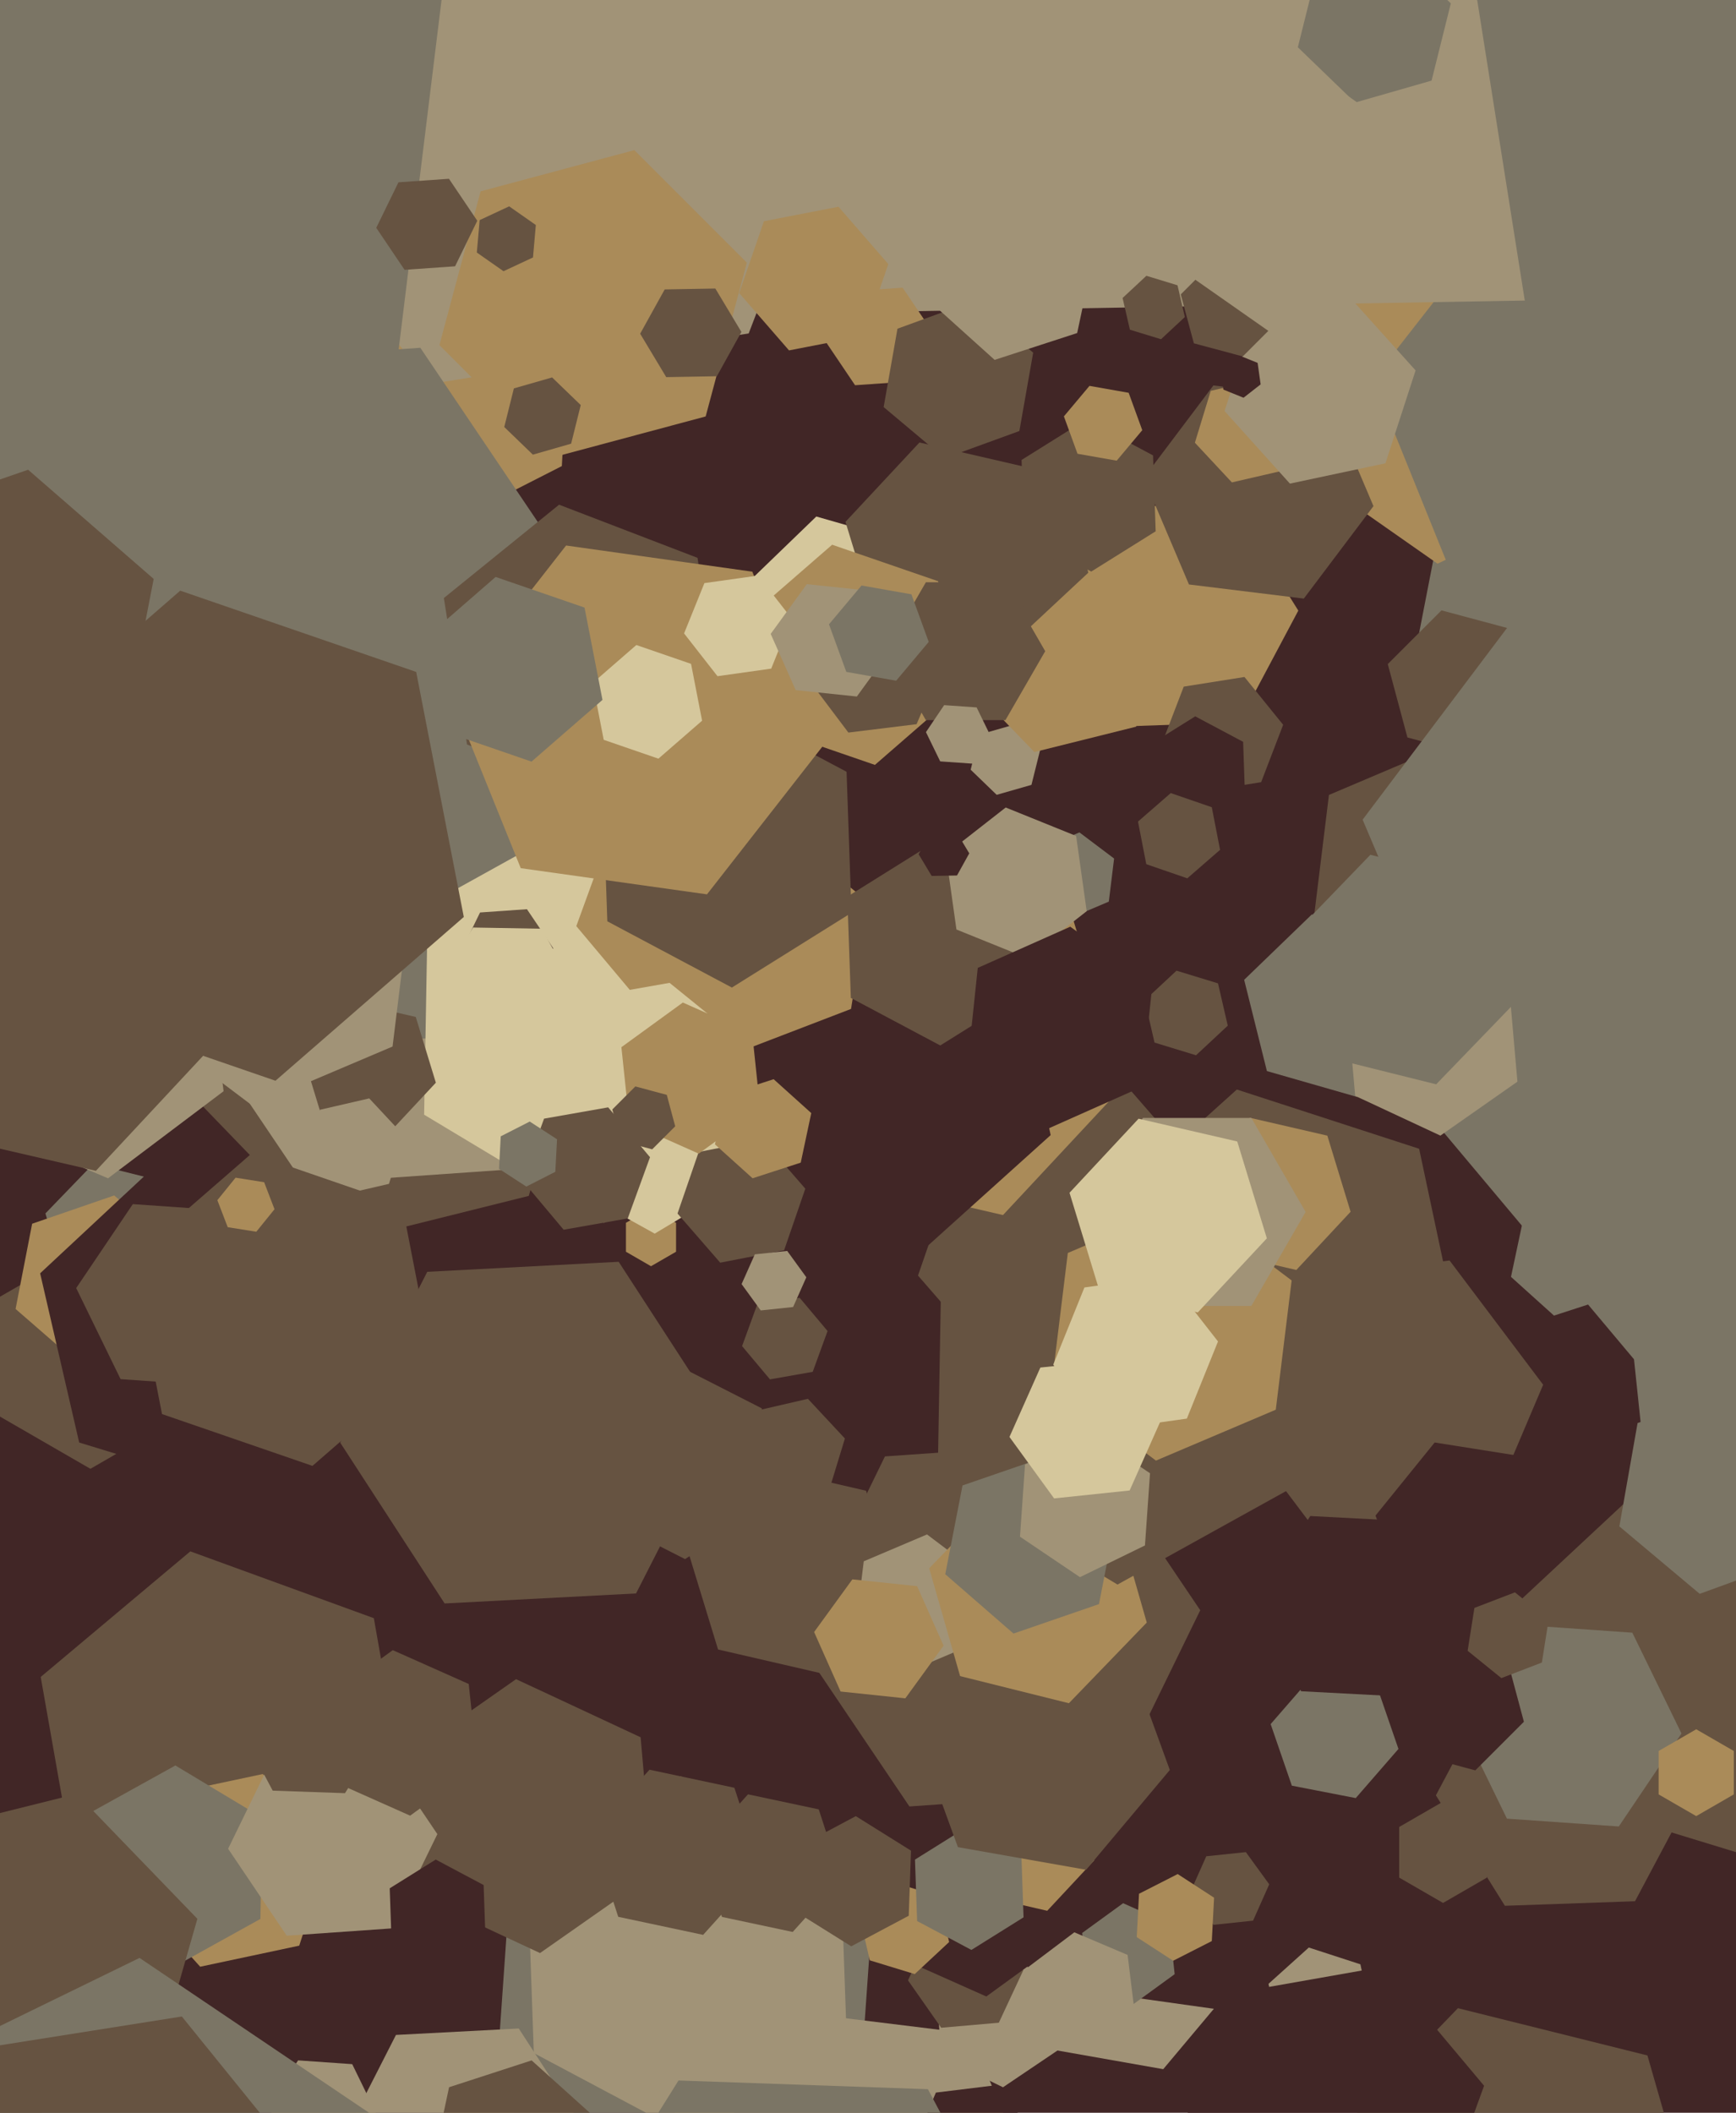 <svg xmlns="http://www.w3.org/2000/svg" width="480px" height="584px">
  <rect width="480" height="584" fill="rgb(65,38,38)"/>
  <polygon points="186.928,346.0 180.0,350.0 173.072,346.0 173.072,338.0 180.0,334.0 186.928,338.0" fill="rgb(170,139,89)"/>
  <polygon points="492.037,216.02 434.361,235.879 388.323,195.86 399.963,135.98 457.639,116.121 503.677,156.14" fill="rgb(123,117,101)"/>
  <polygon points="343.483,545.904 321.629,571.95 288.145,566.046 276.517,534.096 298.371,508.05 331.855,513.954" fill="rgb(161,147,119)"/>
  <polygon points="146.206,330.564 92.84,343.869 54.634,304.306 69.794,251.436 123.16,238.131 161.366,277.694" fill="rgb(102,83,65)"/>
  <polygon points="140.874,323.255 84.013,327.231 52.139,279.976 77.126,228.745 133.987,224.769 165.861,272.024" fill="rgb(161,147,119)"/>
  <polygon points="112.743,500.469 71.377,535.18 20.634,516.711 11.257,463.531 52.623,428.82 103.366,447.289" fill="rgb(102,83,65)"/>
  <polygon points="327.523,377.962 283.349,386.548 253.827,352.586 268.477,310.038 312.651,301.452 342.173,335.414" fill="rgb(102,83,65)"/>
  <polygon points="237.084,587.433 184.954,612.859 136.87,580.426 140.916,522.567 193.046,497.141 241.13,529.574" fill="rgb(123,117,101)"/>
  <polygon points="604.651,421.573 535.885,471.534 458.234,436.962 449.349,352.427 518.115,302.466 595.766,337.038" fill="rgb(123,117,101)"/>
  <polygon points="444.596,133.826 397.468,155.802 354.872,125.976 359.404,74.174 406.532,52.198 449.128,82.024" fill="rgb(170,139,89)"/>
  <polygon points="382.406,508.49 344.851,556.558 284.445,548.069 261.594,491.51 299.149,443.442 359.555,451.931" fill="rgb(65,38,38)"/>
  <polygon points="49.436,344.597 36.237,358.264 17.801,353.667 12.564,335.403 25.763,321.736 44.199,326.333" fill="rgb(123,117,101)"/>
  <polygon points="285.193,216.947 275.581,219.703 268.387,212.756 270.807,203.053 280.419,200.297 287.613,207.244" fill="rgb(161,147,119)"/>
  <polygon points="508.367,123.046 468.349,174.267 403.982,165.221 379.633,104.954 419.651,53.733 484.018,62.779" fill="rgb(123,117,101)"/>
  <polygon points="293.077,566.329 277.325,576.954 260.248,568.625 258.923,549.671 274.675,539.046 291.752,547.375" fill="rgb(161,147,119)"/>
  <polygon points="155.351,128.83 68.923,172.867 -12.428,120.037 -7.351,23.17 79.077,-20.867 160.428,31.963" fill="rgb(170,139,89)"/>
  <polygon points="409.878,422.341 367.199,427.582 341.321,393.24 358.122,353.659 400.801,348.418 426.679,382.76" fill="rgb(102,83,65)"/>
  <polygon points="276.177,559.106 260.238,560.501 251.061,547.394 257.823,532.894 273.762,531.499 282.939,544.606" fill="rgb(102,83,65)"/>
  <polygon points="234.147,564.474 191.745,590.97 147.598,567.496 145.853,517.526 188.255,491.03 232.402,514.504" fill="rgb(161,147,119)"/>
  <polygon points="307.315,495.426 251.451,499.332 220.136,452.906 244.685,402.574 300.549,398.668 331.864,445.094" fill="rgb(102,83,65)"/>
  <polygon points="293.752,536.575 272.718,551.858 248.966,541.282 246.248,515.425 267.282,500.142 291.034,510.718" fill="rgb(65,38,38)"/>
  <polygon points="61.82,301.629 29.875,325.702 -6.945,310.073 -11.82,270.371 20.125,246.298 56.945,261.927" fill="rgb(161,147,119)"/>
  <polygon points="180.44,518.059 149.312,539.855 114.872,523.796 111.56,485.941 142.688,464.145 177.128,480.204" fill="rgb(102,83,65)"/>
  <polygon points="207.01,92.166 119.105,106.089 63.096,36.923 94.99,-46.166 182.895,-60.089 238.904,9.077" fill="rgb(161,147,119)"/>
  <polygon points="103.963,584.046 95.576,596.482 80.612,595.436 74.037,581.954 82.424,569.518 97.388,570.564" fill="rgb(161,147,119)"/>
  <polygon points="314.145,200.861 286.007,207.877 265.861,187.016 273.855,159.139 301.993,152.123 322.139,172.984" fill="rgb(170,139,89)"/>
  <polygon points="342.547,199.682 307.568,200.903 289.021,171.221 305.453,140.318 340.432,139.097 358.979,168.779" fill="rgb(170,139,89)"/>
  <polygon points="470.396,620.064 432.884,658.908 380.488,645.844 365.604,593.936 403.116,555.092 455.512,568.156" fill="rgb(102,83,65)"/>
  <polygon points="248.231,440.749 227.771,462.689 198.54,455.941 189.769,427.251 210.229,405.311 239.46,412.059" fill="rgb(102,83,65)"/>
  <polygon points="302.513,514.274 289.555,528.17 271.042,523.896 265.487,505.726 278.445,491.83 296.958,496.104" fill="rgb(170,139,89)"/>
  <polygon points="82.736,537.808 55.348,543.63 36.612,522.822 45.264,496.192 72.652,490.37 91.388,511.178" fill="rgb(170,139,89)"/>
  <polygon points="291.553,617.312 255.444,665.23 195.891,657.918 172.447,602.688 208.556,554.77 268.109,562.082" fill="rgb(161,147,119)"/>
  <polygon points="300.908,158.309 282.624,175.359 258.716,168.05 253.092,143.691 271.376,126.641 295.284,133.95" fill="rgb(102,83,65)"/>
  <polygon points="310.744,300.023 277.326,335.859 229.582,324.836 215.256,277.977 248.674,242.141 296.418,253.164" fill="rgb(170,139,89)"/>
  <polygon points="72.001,530.421 47.511,543.996 23.511,529.575 23.999,501.579 48.489,488.004 72.489,502.425" fill="rgb(123,117,101)"/>
  <polygon points="324.79,545.694 313.463,553.923 300.674,548.229 299.21,534.306 310.537,526.077 323.326,531.771" fill="rgb(123,117,101)"/>
  <polygon points="231.603,310.604 181.03,340.991 129.427,312.387 128.397,253.396 178.97,223.009 230.573,251.613" fill="rgb(213,199,156)"/>
  <polygon points="466.365,82.292 209.404,86.777 77.039,-133.515 201.635,-358.292 458.596,-362.777 590.961,-142.485" fill="rgb(161,147,119)"/>
  <polygon points="306.584,249.222 295.538,253.911 285.954,246.689 287.416,234.778 298.462,230.089 308.046,237.311" fill="rgb(123,117,101)"/>
  <polygon points="452.077,525.53 416.099,526.786 397.022,496.256 413.923,464.47 449.901,463.214 468.978,493.744" fill="rgb(102,83,65)"/>
  <polygon points="109.379,103.494 -39.743,166.792 -169.122,69.298 -149.379,-91.494 -0.257,-154.792 129.122,-57.298" fill="rgb(123,117,101)"/>
  <polygon points="444.89,358.706 429.673,363.65 417.783,352.944 421.11,337.294 436.327,332.35 448.217,343.056" fill="rgb(123,117,101)"/>
  <polygon points="251.388,105.436 236.424,106.482 228.037,94.046 234.612,80.564 249.576,79.518 257.963,91.954" fill="rgb(170,139,89)"/>
  <polygon points="212.057,416.258 189.413,430.963 165.356,418.705 163.943,391.742 186.587,377.037 210.644,389.295" fill="rgb(102,83,65)"/>
  <polygon points="386.669,483.435 374.86,497.019 357.191,493.585 351.331,476.565 363.14,462.981 380.809,466.415" fill="rgb(123,117,101)"/>
  <polygon points="51.847,390.5 25,406.0 -1.847,390.5 -1.847,359.5 25,344.0 51.847,359.5" fill="rgb(102,83,65)"/>
  <polygon points="521.64,475.788 482.147,512.616 430.507,496.828 418.36,444.212 457.853,407.384 509.493,423.172" fill="rgb(102,83,65)"/>
  <polygon points="319.542,146.859 301.733,157.987 283.191,148.128 282.458,127.141 300.267,116.013 318.809,125.872" fill="rgb(102,83,65)"/>
  <polygon points="379.761,139.9 360.503,165.456 328.742,161.556 316.239,132.1 335.497,106.544 367.258,110.444" fill="rgb(102,83,65)"/>
  <polygon points="129.511,286.194 19.779,293.867 -41.732,202.673 6.489,103.806 116.221,96.133 177.732,187.327" fill="rgb(123,117,101)"/>
  <polygon points="262.432,536.801 252.924,545.667 240.492,541.866 237.568,529.199 247.076,520.333 259.508,524.134" fill="rgb(170,139,89)"/>
  <polygon points="210.476,516.99 194.416,534.825 170.941,529.835 163.524,507.01 179.584,489.175 203.059,494.165" fill="rgb(102,83,65)"/>
  <polygon points="217.716,309.872 166.988,337.991 117.272,308.119 118.284,250.128 169.012,222.009 218.728,251.881" fill="rgb(213,199,156)"/>
  <polygon points="283.01,529.981 268.593,538.99 253.583,531.009 252.99,514.019 267.407,505.01 282.417,512.991" fill="rgb(123,117,101)"/>
  <polygon points="279.231,605.577 262.358,607.649 252.127,594.072 258.769,578.423 275.642,576.351 285.873,589.928" fill="rgb(65,38,38)"/>
  <polygon points="290.504,313.76 252.603,347.886 204.1,332.126 193.496,282.24 231.397,248.114 279.9,263.874" fill="rgb(65,38,38)"/>
  <polygon points="281.853,119.141 261.18,126.666 244.327,112.524 248.147,90.859 268.82,83.334 285.673,97.476" fill="rgb(102,83,65)"/>
  <polygon points="256.993,175.167 238.29,193.228 213.297,186.061 207.007,160.833 225.71,142.772 250.703,149.939" fill="rgb(213,199,156)"/>
  <polygon points="403.406,369.378 364.019,404.842 313.613,388.464 302.594,336.622 341.981,301.158 392.387,317.536" fill="rgb(102,83,65)"/>
  <polygon points="147.27,273.777 134.301,274.684 127.032,263.907 132.73,252.223 145.699,251.316 152.968,262.093" fill="rgb(102,83,65)"/>
  <polygon points="173.57,336.789 155.844,339.914 144.273,326.126 150.43,309.211 168.156,306.086 179.727,319.874" fill="rgb(102,83,65)"/>
  <polygon points="41.344,576.528 -5.231,588.141 -38.574,553.612 -25.344,507.472 21.231,495.859 54.574,530.388" fill="rgb(102,83,65)"/>
  <polygon points="355.23,129.97 340.614,133.345 330.384,122.374 334.77,108.03 349.386,104.655 359.616,115.626" fill="rgb(170,139,89)"/>
  <polygon points="464.924,479.162 447.59,504.863 416.665,502.7 403.076,474.838 420.41,449.137 451.335,451.3" fill="rgb(123,117,101)"/>
  <polygon points="323.453,489.251 300.313,516.829 264.86,510.578 252.547,476.749 275.687,449.171 311.14,455.422" fill="rgb(102,83,65)"/>
  <polygon points="45.113,369.745 22.421,377.559 4.308,361.814 8.887,338.255 31.579,330.441 49.692,346.186" fill="rgb(170,139,89)"/>
  <polygon points="269.174,454.434 251.684,461.858 236.51,450.424 238.826,431.566 256.316,424.142 271.49,435.576" fill="rgb(161,147,119)"/>
  <polygon points="317.079,448.5 295.545,470.799 265.466,463.3 256.921,433.5 278.455,411.201 308.534,418.7" fill="rgb(170,139,89)"/>
  <polygon points="426.55,264.267 392.491,278.724 362.941,256.457 367.45,219.733 401.509,205.276 431.059,227.543" fill="rgb(102,83,65)"/>
  <polygon points="315.833,118.91 308.762,127.337 297.929,125.426 294.167,115.09 301.238,106.663 312.071,108.574" fill="rgb(170,139,89)"/>
  <polygon points="544.779,361.242 453.192,377.391 393.413,306.149 425.221,218.758 516.808,202.609 576.587,273.851" fill="rgb(123,117,101)"/>
  <polygon points="195.113,115.113 152.612,126.501 121.499,95.388 132.887,52.887 175.388,41.499 206.501,72.612" fill="rgb(170,139,89)"/>
  <polygon points="346.466,530.899 335.526,532.049 329.06,523.15 333.534,513.101 344.474,511.951 350.94,520.85" fill="rgb(102,83,65)"/>
  <polygon points="411.124,519.0 399.0,526.0 386.876,519.0 386.876,505.0 399.0,498.0 411.124,505.0" fill="rgb(102,83,65)"/>
  <polygon points="313.728,556.252 300.95,565.881 286.222,559.629 284.272,543.748 297.05,534.119 311.778,540.371" fill="rgb(161,147,119)"/>
  <polygon points="251.265,529.539 235.372,537.989 220.107,528.45 220.735,510.461 236.628,502.011 251.893,511.55" fill="rgb(102,83,65)"/>
  <polygon points="359.716,409.872 308.988,437.991 259.272,408.119 260.284,350.128 311.012,322.009 360.728,351.881" fill="rgb(102,83,65)"/>
  <polygon points="196.784,269.619 174.134,273.613 159.349,255.994 167.216,234.381 189.866,230.387 204.651,248.006" fill="rgb(170,139,89)"/>
  <polygon points="120.513,299.274 107.555,313.17 89.042,308.896 83.487,290.726 96.445,276.83 114.958,281.104" fill="rgb(102,83,65)"/>
  <polygon points="147.372,71.162 139.216,74.966 131.843,69.804 132.628,60.838 140.784,57.034 148.157,62.196" fill="rgb(102,83,65)"/>
  <polygon points="108.217,533.042 79.287,535.065 63.071,511.023 75.783,484.958 104.713,482.935 120.929,506.977" fill="rgb(161,147,119)"/>
  <polygon points="158.997,273.332 149.211,289.618 130.214,289.286 121.003,272.668 130.789,256.382 149.786,256.714" fill="rgb(213,199,156)"/>
  <polygon points="587.624,68.403 513.018,128.818 423.394,94.415 408.376,-0.403 482.982,-60.818 572.606,-26.415" fill="rgb(123,117,101)"/>
  <polygon points="421.353,475.918 407.918,489.353 389.565,484.435 384.647,466.082 398.082,452.647 416.435,457.565" fill="rgb(65,38,38)"/>
  <polygon points="352.751,389.665 319.613,403.732 290.862,382.066 295.249,346.335 328.387,332.268 357.138,353.934" fill="rgb(170,139,89)"/>
  <polygon points="383.067,128.065 356.657,133.679 338.59,113.614 346.933,87.935 373.343,82.321 391.41,102.386" fill="rgb(161,147,119)"/>
  <polygon points="292.231,157.749 271.771,179.689 242.54,172.941 233.769,144.251 254.229,122.311 283.46,129.059" fill="rgb(102,83,65)"/>
  <polygon points="235.314,278.88 207.307,289.631 183.993,270.751 188.686,241.12 216.693,230.369 240.007,249.249" fill="rgb(170,139,89)"/>
  <polygon points="198.211,104 184.213,104.245 177.002,92.244 183.789,80 197.787,79.755 204.998,91.756" fill="rgb(102,83,65)"/>
  <polygon points="424.284,194.435 409.435,209.284 389.151,203.849 383.716,183.565 398.565,168.716 418.849,174.151" fill="rgb(102,83,65)"/>
  <polygon points="497.215,430.641 469.964,440.559 447.749,421.919 452.785,393.359 480.036,383.441 502.251,402.081" fill="rgb(123,117,101)"/>
  <polygon points="260.901,454.882 250.321,469.444 232.42,467.562 225.099,451.118 235.679,436.556 253.58,438.438" fill="rgb(170,139,89)"/>
  <polygon points="216.809,345.585 199.14,349.019 187.331,335.435 193.191,318.415 210.86,314.981 222.669,328.565" fill="rgb(102,83,65)"/>
  <polygon points="102.903,380.034 67.798,412.77 21.895,398.736 11.097,351.966 46.202,319.23 92.105,333.264" fill="rgb(65,38,38)"/>
  <polygon points="303.868,443.401 280.23,451.541 261.362,435.139 266.132,410.599 289.77,402.459 308.638,418.861" fill="rgb(123,117,101)"/>
  <polygon points="393.993,285.167 375.29,303.228 350.297,296.061 344.007,270.833 362.71,252.772 387.703,259.939" fill="rgb(123,117,101)"/>
  <polygon points="373.436,334.949 358.432,351.039 336.996,346.09 330.564,325.051 345.568,308.961 367.004,313.91" fill="rgb(170,139,89)"/>
  <polygon points="210.184,306.541 193.195,318.885 174.011,310.343 171.816,289.459 188.805,277.115 207.989,285.657" fill="rgb(170,139,89)"/>
  <polygon points="379.266,557.635 368.119,567.672 353.853,563.037 350.734,548.365 361.881,538.328 376.147,542.963" fill="rgb(161,147,119)"/>
  <polygon points="146.518,619.515 112.564,621.294 94.047,592.779 109.482,562.485 143.436,560.706 161.953,589.221" fill="rgb(161,147,119)"/>
  <polygon points="579.24,251.431 517.855,332.891 416.615,320.461 376.76,226.569 438.145,145.109 539.385,157.539" fill="rgb(123,117,101)"/>
  <polygon points="125.829,73.607 111.863,74.583 104.034,62.977 110.171,50.393 124.137,49.417 131.966,61.023" fill="rgb(102,83,65)"/>
  <polygon points="348.563,106.248 343.835,109.942 338.272,107.694 337.437,101.752 342.165,98.058 347.728,100.306" fill="rgb(65,38,38)"/>
  <polygon points="348.698,216.211 331.908,218.871 321.209,205.659 327.302,189.789 344.092,187.129 354.791,200.341" fill="rgb(102,83,65)"/>
  <polygon points="153.548,323.902 145.529,327.988 137.981,323.086 138.452,314.098 146.471,310.012 154.019,314.914" fill="rgb(123,117,101)"/>
  <polygon points="132.012,488.355 113.404,501.874 92.393,492.519 89.988,469.645 108.596,456.126 129.607,465.481" fill="rgb(102,83,65)"/>
  <polygon points="33.717,205.179 -9.777,220.155 -44.494,189.976 -35.717,144.821 7.777,129.845 42.494,160.024" fill="rgb(102,83,65)"/>
  <polygon points="235.435,252.309 202.361,272.976 167.926,254.667 166.565,215.691 199.639,195.024 234.074,213.333" fill="rgb(102,83,65)"/>
  <polygon points="419.564,298.988 398.266,313.901 374.702,302.913 372.436,277.012 393.734,262.099 417.298,273.087" fill="rgb(161,147,119)"/>
  <polygon points="157.913,122.641 147.339,125.673 139.426,118.032 142.087,107.359 152.661,104.327 160.574,111.968" fill="rgb(102,83,65)"/>
  <polygon points="395.825,22.282 374.678,28.347 358.852,13.064 364.175,-8.282 385.322,-14.347 401.148,0.936" fill="rgb(123,117,101)"/>
  <polygon points="316.581,427.184 298.605,435.951 282.024,424.767 283.419,404.816 301.395,396.049 317.976,407.233" fill="rgb(161,147,119)"/>
  <polygon points="265.311,191.093 241.915,211.43 212.604,201.338 206.689,170.907 230.085,150.57 259.396,160.662" fill="rgb(170,139,89)"/>
  <polygon points="108.543,289.276 69.881,305.687 36.339,280.411 41.457,238.724 80.119,222.313 113.661,247.589" fill="rgb(161,147,119)"/>
  <polygon points="297.835,92.059 275.01,99.476 257.175,83.416 262.165,59.941 284.99,52.524 302.825,68.584" fill="rgb(161,147,119)"/>
  <polygon points="353.523,88.623 343.623,98.523 330.101,94.899 326.477,81.377 336.377,71.477 349.899,75.101" fill="rgb(102,83,65)"/>
  <polygon points="327.607,87.631 321.025,93.769 312.418,91.138 310.393,82.369 316.975,76.231 325.582,78.862" fill="rgb(102,83,65)"/>
  <polygon points="431.68,427.067 415.318,447.273 389.638,443.206 380.32,418.933 396.682,398.727 422.362,402.794" fill="rgb(65,38,38)"/>
  <polygon points="283.723,274.145 259.977,288.983 235.255,275.838 234.277,247.855 258.023,233.017 282.745,246.162" fill="rgb(102,83,65)"/>
  <polygon points="224.713,379.193 212.896,381.276 205.182,372.084 209.287,360.807 221.104,358.724 228.818,367.916" fill="rgb(102,83,65)"/>
  <polygon points="361.0,335.0 346.0,360.981 316.0,360.981 301.0,335.0 316.0,309.019 346.0,309.019" fill="rgb(161,147,119)"/>
  <polygon points="289.0,180.0 278.0,199.053 256.0,199.053 245.0,180.0 256.0,160.947 278.0,160.947" fill="rgb(102,83,65)"/>
  <polygon points="221.404,321.368 208.089,325.694 197.685,316.326 200.596,302.632 213.911,298.306 224.315,307.674" fill="rgb(170,139,89)"/>
  <polygon points="99.323,665.735 27.419,700.805 -38.904,656.07 -33.323,576.265 38.581,541.195 104.904,585.93" fill="rgb(123,117,101)"/>
  <polygon points="199.277,194.693 167.414,220.495 129.137,205.802 122.723,165.307 154.586,139.505 192.863,154.198" fill="rgb(102,83,65)"/>
  <polygon points="107.548,327.239 93.907,330.388 84.359,320.149 88.452,306.761 102.093,303.612 111.641,313.851" fill="rgb(161,147,119)"/>
  <polygon points="253.434,200.174 234.576,202.49 223.142,187.316 230.566,169.826 249.424,167.51 260.858,182.684" fill="rgb(102,83,65)"/>
  <polygon points="300.471,251.867 283.923,264.796 264.452,256.929 261.529,236.133 278.077,223.204 297.548,231.071" fill="rgb(161,147,119)"/>
  <polygon points="227.494,206.237 195.48,247.214 143.986,239.977 124.506,191.763 156.52,150.786 208.014,158.023" fill="rgb(170,139,89)"/>
  <polygon points="186.693,311.329 180.329,317.693 171.636,315.364 169.307,306.671 175.671,300.307 184.364,302.636" fill="rgb(102,83,65)"/>
  <polygon points="420.02,275.983 397.096,299.722 365.076,291.738 355.98,260.017 378.904,236.278 410.924,244.262" fill="rgb(123,117,101)"/>
  <polygon points="79.026,267.321 26.513,323.635 -48.514,306.314 -71.026,232.679 -18.513,176.365 56.514,193.686" fill="rgb(102,83,65)"/>
  <polygon points="213.235,184.82 198.381,186.908 189.146,175.088 194.765,161.18 209.619,159.092 218.854,170.912" fill="rgb(213,199,156)"/>
  <polygon points="339.476,283.508 330.699,291.692 319.224,288.184 316.524,276.492 325.301,268.308 336.776,271.816" fill="rgb(102,83,65)"/>
  <polygon points="344.244,220.042 331.523,227.991 318.279,220.949 317.756,205.958 330.477,198.009 343.721,205.051" fill="rgb(65,38,38)"/>
  <polygon points="273.978,203.628 268.945,211.089 259.967,210.461 256.022,202.372 261.055,194.911 270.033,195.539" fill="rgb(161,147,119)"/>
  <polygon points="246.907,178.777 236.915,192.53 220.008,190.753 213.093,175.223 223.085,161.47 239.992,163.247" fill="rgb(161,147,119)"/>
  <polygon points="194.128,199.209 182.053,209.706 166.925,204.497 163.872,188.791 175.947,178.294 191.075,183.503" fill="rgb(213,199,156)"/>
  <polygon points="76.932,359.953 61.274,383.166 33.343,381.213 21.068,356.047 36.726,332.834 64.657,334.787" fill="rgb(102,83,65)"/>
  <polygon points="402.962,445.465 387.712,468.948 359.75,467.483 347.038,442.535 362.288,419.052 390.25,420.517" fill="rgb(65,38,38)"/>
  <polygon points="232.563,519.158 219.18,534.021 199.617,529.863 193.437,510.842 206.82,495.979 226.383,500.137" fill="rgb(102,83,65)"/>
  <polygon points="105.988,478.698 95.389,495.659 75.402,494.961 66.012,477.302 76.611,460.341 96.598,461.039" fill="rgb(102,83,65)"/>
  <polygon points="64.095,644.634 13.723,652.613 -18.372,612.978 -0.095,565.366 50.277,557.387 82.372,597.022" fill="rgb(102,83,65)"/>
  <polygon points="312.343,411.989 291.459,414.184 279.115,397.195 287.657,378.011 308.541,375.816 320.885,392.805" fill="rgb(213,199,156)"/>
  <polygon points="175.866,440.45 122.939,443.223 94.073,398.774 118.134,351.55 171.061,348.777 199.927,393.226" fill="rgb(102,83,65)"/>
  <polygon points="328.16,392.124 305.384,395.325 291.224,377.201 299.84,355.876 322.616,352.675 336.776,370.799" fill="rgb(213,199,156)"/>
  <polygon points="387.128,76.796 352.688,92.855 321.56,71.059 324.872,33.204 359.312,17.145 390.44,38.941" fill="rgb(161,147,119)"/>
  <polygon points="337.346,234.907 328.29,242.78 316.943,238.873 314.654,227.093 323.71,219.22 335.057,223.127" fill="rgb(102,83,65)"/>
  <polygon points="288.958,638.408 252.394,696.923 183.436,694.515 151.042,633.592 187.606,575.077 256.564,577.485" fill="rgb(123,117,101)"/>
  <polygon points="238.777,92.849 218.163,96.856 204.386,81.007 211.223,61.151 231.837,57.144 245.614,72.993" fill="rgb(170,139,89)"/>
  <polygon points="119.603,376.325 86.396,405.192 44.793,390.867 36.397,347.675 69.604,318.808 111.207,333.133" fill="rgb(102,83,65)"/>
  <polygon points="134.244,536.042 121.523,543.991 108.279,536.949 107.756,521.958 120.477,514.009 133.721,521.051" fill="rgb(65,38,38)"/>
  <polygon points="75.902,334.251 70.867,340.469 62.965,339.217 60.098,331.749 65.133,325.531 73.035,326.783" fill="rgb(170,139,89)"/>
  <polygon points="479.392,496.0 469.0,502.0 458.608,496.0 458.608,484.0 469.0,478.0 479.392,484.0" fill="rgb(170,139,89)"/>
  <polygon points="159.835,609.059 137.01,616.476 119.175,600.416 124.165,576.941 146.99,569.524 164.825,585.584" fill="rgb(102,83,65)"/>
  <polygon points="128.241,253.464 76.166,298.732 10.925,276.268 -2.241,208.536 49.834,163.268 115.075,185.732" fill="rgb(102,83,65)"/>
  <polygon points="350.282,342.299 331.186,362.777 303.904,356.478 295.718,329.701 314.814,309.223 342.096,315.522" fill="rgb(213,199,156)"/>
  <polygon points="426.326,459.552 415.123,463.852 405.797,456.3 407.674,444.448 418.877,440.148 428.203,447.7" fill="rgb(102,83,65)"/>
  <polygon points="264.605,242 257.606,242.122 254.001,236.122 257.395,230 264.394,229.878 267.999,235.878" fill="rgb(65,38,38)"/>
  <polygon points="395.64,616.94 353.293,624.407 325.653,591.467 340.36,551.06 382.707,543.593 410.347,576.533" fill="rgb(65,38,38)"/>
  <polygon points="315.652,300.458 290.073,311.847 267.421,295.389 270.348,267.542 295.927,256.153 318.579,272.611" fill="rgb(65,38,38)"/>
  <polygon points="256.787,177.431 247.788,188.156 234.001,185.725 229.213,172.569 238.212,161.844 251.999,164.275" fill="rgb(123,117,101)"/>
  <polygon points="166.583,193.465 146.961,210.522 122.378,202.058 117.417,176.535 137.039,159.478 161.622,167.942" fill="rgb(123,117,101)"/>
  <polygon points="219.29,361.281 210.339,362.222 205.049,354.941 208.71,346.719 217.661,345.778 222.951,353.059" fill="rgb(161,147,119)"/>
  <polygon points="335.064,536.536 324.372,541.984 314.308,535.448 314.936,523.464 325.628,518.016 335.692,524.552" fill="rgb(170,139,89)"/>
  <polygon points="229.23,411.97 214.614,415.345 204.384,404.374 208.77,390.03 223.386,386.655 233.616,397.626" fill="rgb(102,83,65)"/>
</svg>